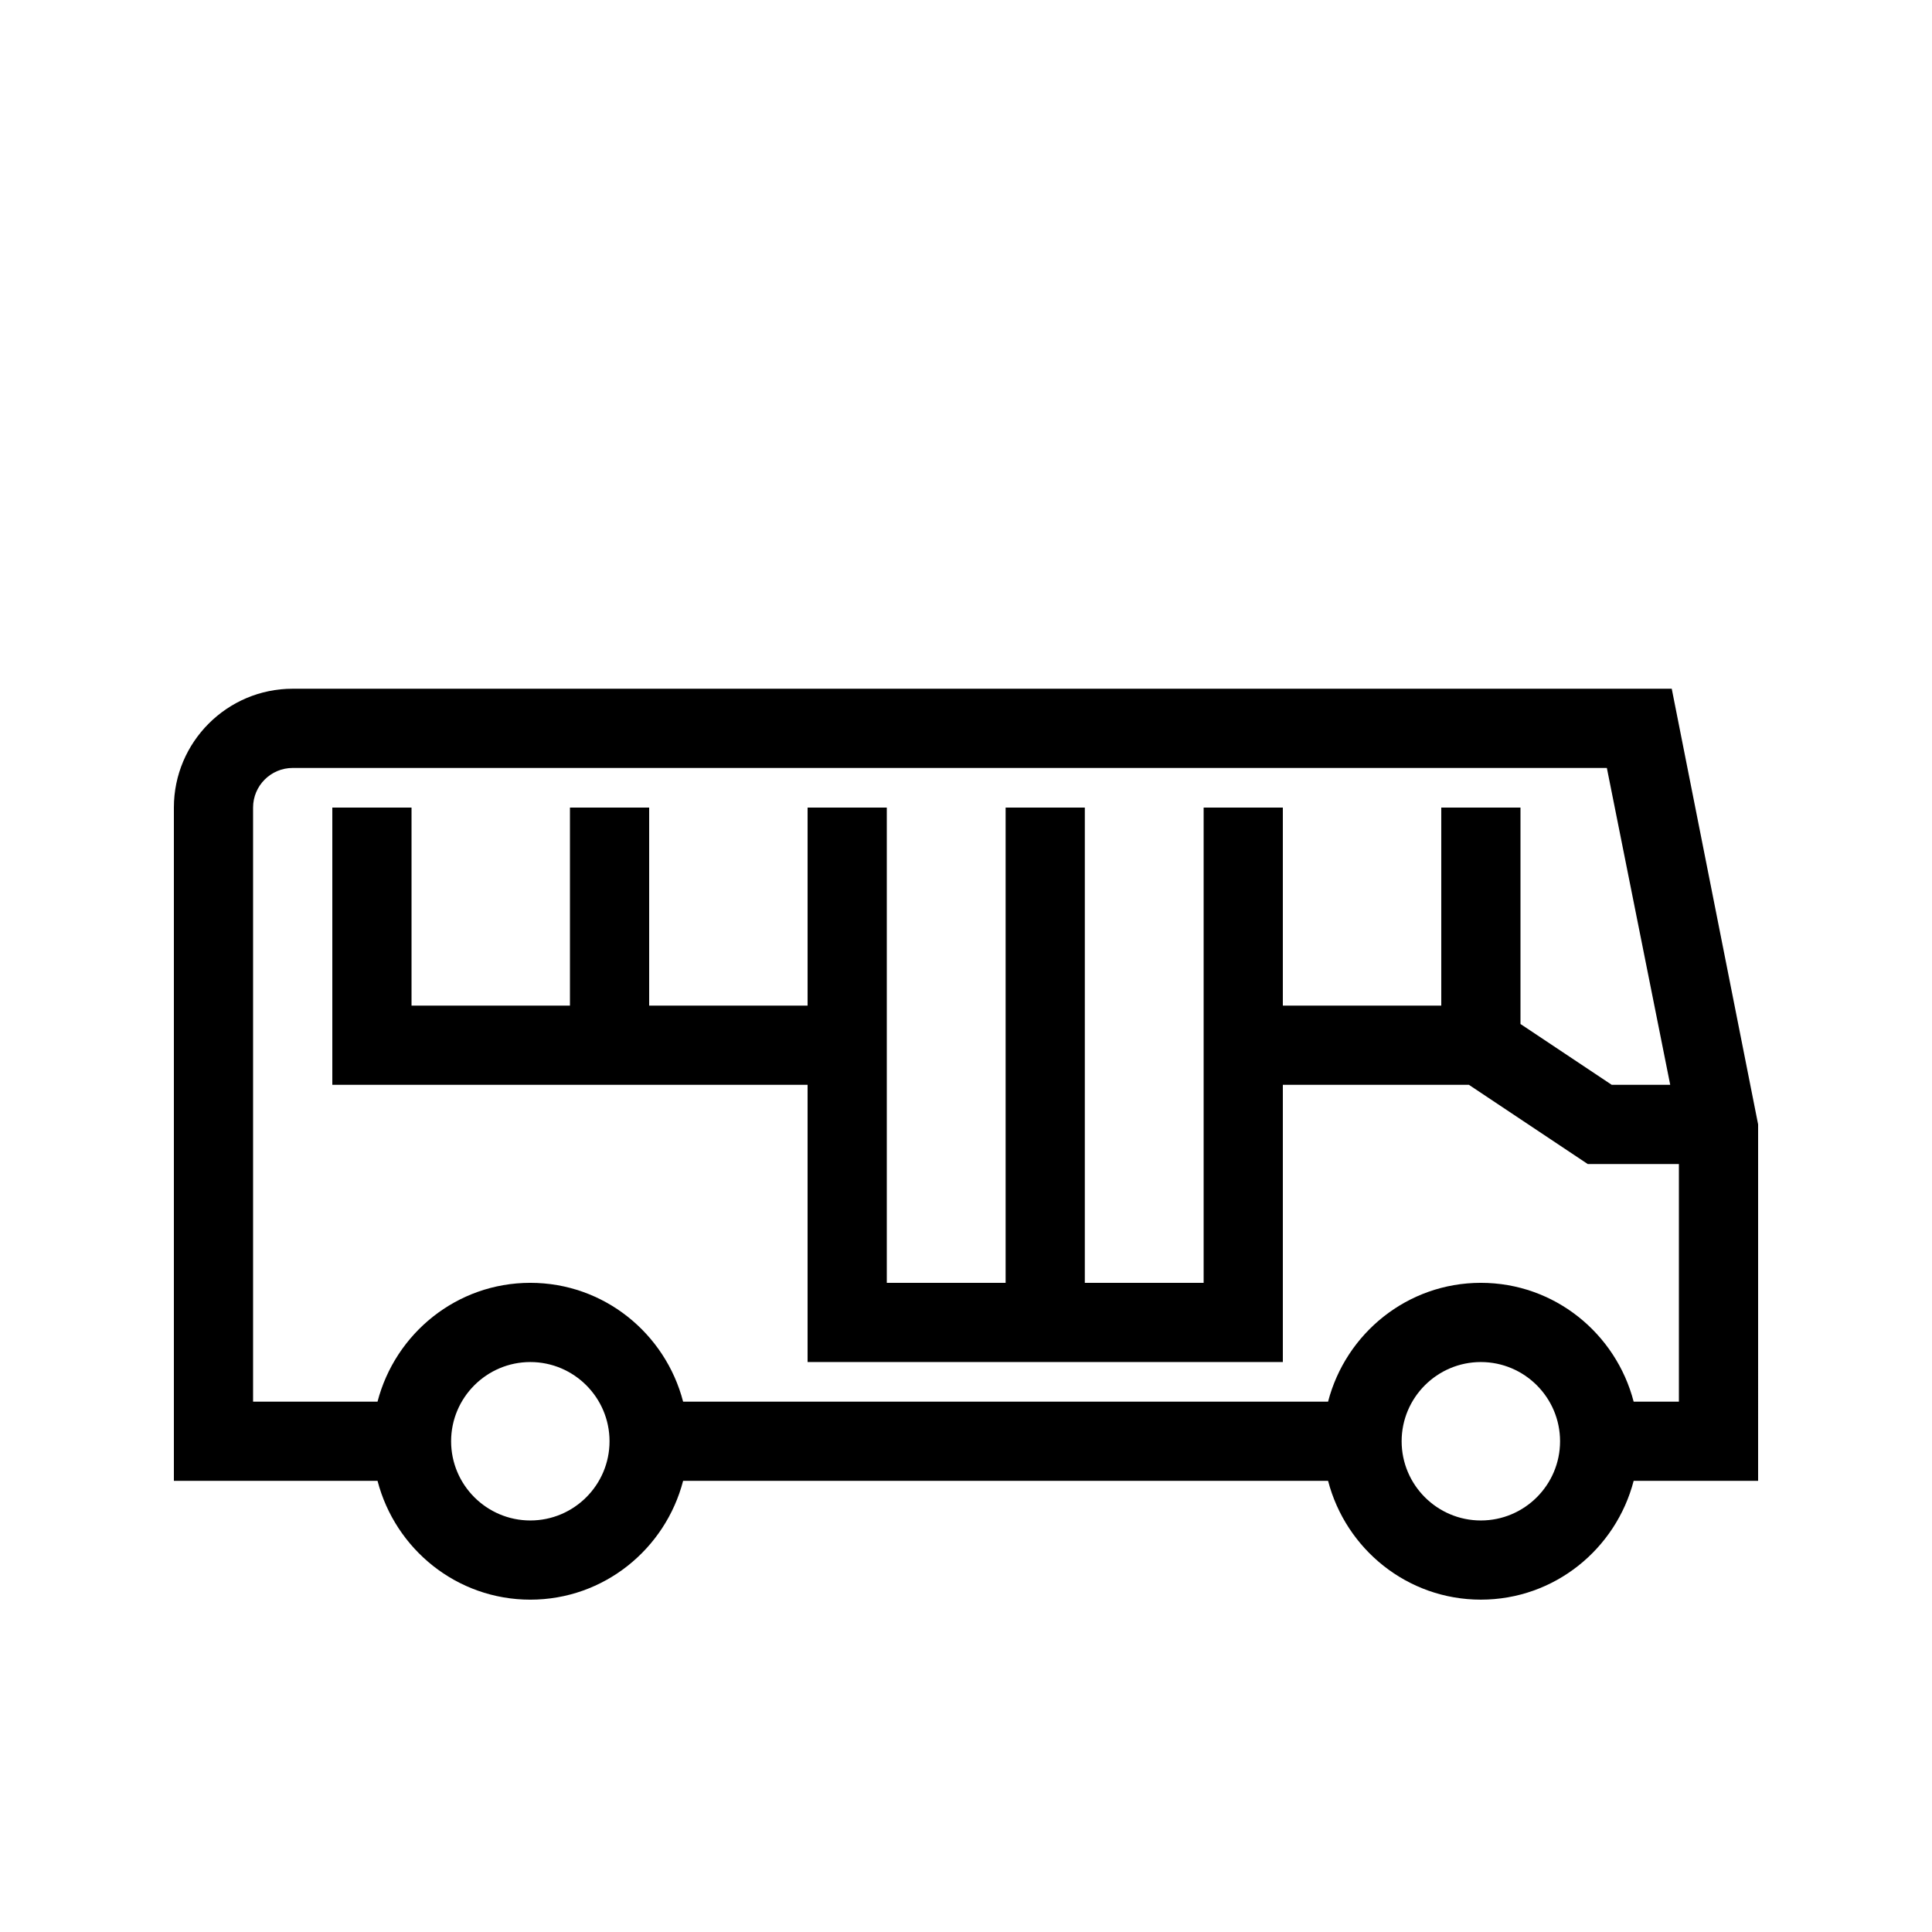 <?xml version="1.0" encoding="UTF-8"?>
<!-- Uploaded to: SVG Repo, www.svgrepo.com, Generator: SVG Repo Mixer Tools -->
<svg fill="#000000" width="800px" height="800px" version="1.1" viewBox="144 144 512 512" xmlns="http://www.w3.org/2000/svg">
 <path d="m609.92 441.98-22.891-115.46h-365.46c-17.363 0-31.488 14.125-31.488 31.488v178.43h53.969c4.691 18.059 20.984 31.488 40.492 31.488 19.508 0 35.801-13.43 40.492-31.488l170.92-0.004c4.691 18.059 20.984 31.488 40.492 31.488 19.508 0 35.801-13.43 40.492-31.488h32.98zm-325.38 104.96c-11.57 0-20.992-9.422-20.992-20.992 0-11.57 9.422-20.992 20.992-20.992 11.57 0 20.992 9.422 20.992 20.992 0 11.574-9.422 20.992-20.992 20.992zm251.9 0c-11.57 0-20.992-9.422-20.992-20.992 0-11.57 9.422-20.992 20.992-20.992 11.57 0 20.992 9.422 20.992 20.992 0 11.574-9.418 20.992-20.992 20.992zm40.496-31.488c-4.691-18.059-20.984-31.488-40.492-31.488-19.508 0-35.801 13.43-40.492 31.488h-170.92c-4.691-18.059-20.984-31.488-40.492-31.488-19.508 0-35.801 13.43-40.492 31.488h-32.98v-157.44c0-5.785 4.703-10.496 10.496-10.496h348.27l16.789 83.969h-15.508l-24.172-16.113v-57.359h-20.992v52.48h-41.984v-52.48h-20.992v125.95h-31.488l0.004-125.95h-20.992v125.95h-31.488v-125.95h-20.992v52.48h-41.984v-52.48h-20.992v52.48h-41.984v-52.48h-20.992v73.473h125.95v73.473h125.95v-73.473h49.305l31.488 20.992h24.164v62.977z"/>
</svg>